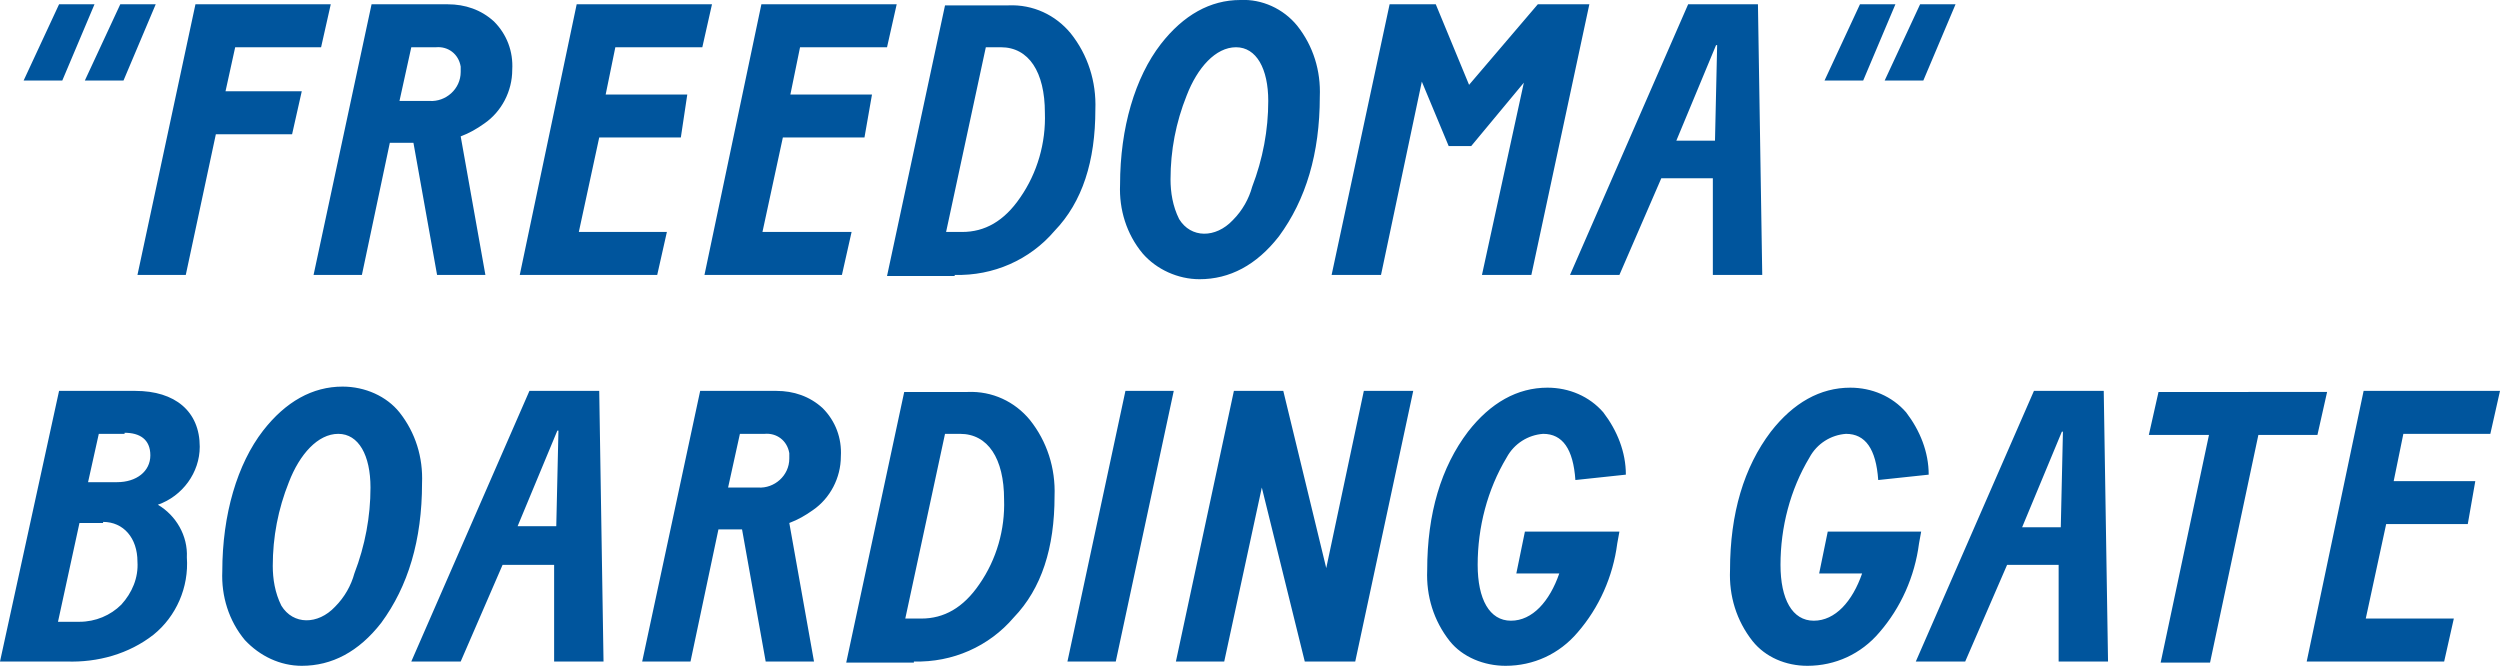 <?xml version="1.0" encoding="utf-8"?>
<!-- Generator: Adobe Illustrator 27.6.1, SVG Export Plug-In . SVG Version: 6.00 Build 0)  -->
<svg version="1.1" id="レイヤー_1" xmlns="http://www.w3.org/2000/svg" xmlns:xlink="http://www.w3.org/1999/xlink" x="0px"
	 y="0px" viewBox="0 0 232.8 62" style="enable-background:new 0 0 232.8 62;" xml:space="preserve">
<style type="text/css">
	.st0{fill:#00559D;}
</style>
<path id="パス_826" class="st0" d="M5.5,0.4L2.2,7.5h3.6l3-7.1H5.5z M11.2,0.4L7.9,7.5h3.6l3-7.1H11.2z M28.1,8.5H21l0.9-4.1h8
	l0.9-4H18.2l-5.4,25.2h4.5l2.8-13.1h7.1L28.1,8.5z M33.7,25.6l2.6-12.3h2.2l2.2,12.3h4.5l-2.3-12.9c0.8-0.3,1.5-0.7,2.2-1.2
	c1.6-1.1,2.6-3,2.6-5c0.1-1.7-0.5-3.3-1.7-4.5c-1.2-1.1-2.7-1.6-4.3-1.6h-7.1l-5.4,25.2H33.7z M40.6,4.4c1.1-0.1,2.1,0.6,2.3,1.8
	c0,0.2,0,0.4,0,0.5c0,1.6-1.4,2.8-2.9,2.7c0,0-0.1,0-0.1,0h-2.7l1.1-5L40.6,4.4z M64,8.8h-7.6l0.9-4.4h8.1l0.9-4H53.7l-5.3,25.2
	h12.8l0.9-4h-8.2l1.9-8.8h7.6L64,8.8z M81.2,8.8h-7.6l0.9-4.4h8.1l0.9-4H70.9l-5.3,25.2h12.8l0.9-4H71l1.9-8.8h7.6L81.2,8.8z
	 M91.8,4.4h1.4c2.6,0,4.1,2.3,4.1,6.1c0.1,2.8-0.7,5.6-2.3,7.9c-1.5,2.2-3.3,3.2-5.4,3.2h-1.5L91.8,4.4z M88.9,25.6
	c3.6,0.1,7-1.4,9.3-4.1c2.6-2.7,3.8-6.5,3.8-11.3c0.1-2.6-0.7-5.1-2.3-7.1c-1.4-1.7-3.5-2.7-5.8-2.6h-5.9l-5.4,25.2H88.9z
	 M114.8,20.5c-1.6,1.7-3.9,1.7-5-0.1c-0.6-1.2-0.8-2.5-0.8-3.7c0-2.7,0.5-5.3,1.5-7.8c1-2.6,2.7-4.5,4.6-4.5s3,2,3,5
	c0,2.7-0.5,5.4-1.5,8C116.3,18.5,115.7,19.6,114.8,20.5z M111.7,26c2.8,0,5.3-1.3,7.4-4c2.5-3.4,3.8-7.7,3.8-13
	c0.1-2.4-0.6-4.7-2.1-6.6c-1.3-1.6-3.3-2.5-5.3-2.4c-2.8,0-5.3,1.4-7.4,4.1c-2.4,3.1-3.8,7.8-3.8,13.1c-0.1,2.3,0.6,4.6,2.1,6.4
	C107.7,25.1,109.7,26,111.7,26z M128.6,25.6l3.8-18l2.5,6h2.1l4.9-5.9l-3.9,17.9h4.6L148,0.4h-4.8l-6.4,7.5l-3.1-7.5h-4.3l-5.4,25.2
	H128.6z M150.8,25.6l3.9-9h4.8v9h4.6l-0.4-25.2h-6.5l-11,25.2H150.8z M159.9,4.2l-0.2,8.9h-3.6l3.7-8.9H159.9z M173.2,0.4l-3.3,7.1
	h3.6l3-7.1H173.2z M178.8,0.4l-3.3,7.1h3.6l3-7.1H178.8z M6.2,61.6c2.9,0.1,5.8-0.7,8.1-2.5c2.1-1.7,3.3-4.4,3.1-7.2
	c0.1-2-1-3.9-2.7-4.9c2.3-0.8,3.9-3,3.9-5.4c0-3.3-2.3-5.2-6-5.2H5.5L0,61.6H6.2z M9.6,48.6c1.9,0,3.2,1.5,3.2,3.7
	c0.1,1.5-0.5,2.9-1.5,4c-1,1-2.4,1.6-3.9,1.6h-2l2-9.2H9.6z M11.6,40.3c1.4,0,2.4,0.6,2.4,2.1s-1.3,2.5-3.1,2.5H8.2l1-4.5H11.6z
	 M31.2,56.5c-1.6,1.7-3.9,1.7-5-0.1c-0.6-1.2-0.8-2.5-0.8-3.7c0-2.7,0.5-5.3,1.5-7.8c1-2.6,2.7-4.5,4.6-4.5s3,2,3,5
	c0,2.7-0.5,5.4-1.5,8C32.7,54.5,32.1,55.6,31.2,56.5z M28.1,62c2.8,0,5.3-1.3,7.4-4c2.5-3.4,3.8-7.7,3.8-13c0.1-2.4-0.6-4.7-2.1-6.6
	C36,36.9,34,36,31.9,36c-2.8,0-5.3,1.4-7.4,4.1c-2.4,3.1-3.8,7.8-3.8,13.1c-0.1,2.3,0.6,4.6,2.1,6.4C24.2,61.1,26.1,62,28.1,62
	L28.1,62z M42.9,61.6l3.9-9h4.8v9h4.6l-0.4-25.2h-6.5l-11,25.2H42.9z M52,40.2L51.8,49h-3.6l3.7-8.9H52z M64.3,61.6l2.6-12.3h2.2
	l2.2,12.3h4.5l-2.3-12.9c0.8-0.3,1.5-0.7,2.2-1.2c1.6-1.1,2.6-3,2.6-5c0.1-1.7-0.5-3.3-1.7-4.5c-1.2-1.1-2.7-1.6-4.3-1.6h-7.1
	l-5.4,25.2H64.3z M71.2,40.4c1.1-0.1,2.1,0.6,2.3,1.8c0,0.2,0,0.4,0,0.5c0,1.6-1.4,2.8-2.9,2.7c0,0-0.1,0-0.1,0h-2.7l1.1-5
	L71.2,40.4z M88,40.4h1.4c2.6,0,4.1,2.3,4.1,6.1c0.1,2.8-0.7,5.6-2.3,7.9c-1.5,2.2-3.3,3.2-5.4,3.2h-1.5L88,40.4z M85.1,61.6
	c3.6,0.1,7-1.4,9.3-4.1c2.6-2.7,3.8-6.5,3.8-11.3c0.1-2.6-0.7-5.1-2.3-7.1c-1.4-1.7-3.5-2.7-5.8-2.6h-5.9l-5.4,25.2H85.1z
	 M103.9,61.6l5.4-25.2h-4.5l-5.4,25.2H103.9z M114,61.6l3.5-16.2l4,16.2h4.7l5.4-25.2H127l-3.5,16.5l-4-16.5h-4.6l-5.4,25.2H114z
	 M140.2,62c2.6,0,5-1.1,6.7-3.1c2-2.3,3.3-5.2,3.7-8.3l0.2-1.1H142l-0.8,3.9h4c-0.9,2.6-2.5,4.4-4.5,4.4s-3.1-2-3.1-5.2
	c0-3.5,0.9-7,2.7-10c0.7-1.3,2-2.1,3.4-2.2c1.8,0,2.8,1.4,3,4.3l4.7-0.5c0-2.1-0.8-4.1-2.1-5.8c-1.3-1.5-3.2-2.3-5.2-2.3
	c-2.8,0-5.3,1.4-7.4,4.1c-2.5,3.3-3.8,7.6-3.8,12.9c-0.1,2.4,0.6,4.7,2.1,6.6C136.2,61.2,138.2,62,140.2,62z M168.3,62
	c2.6,0,5-1.1,6.7-3.1c2-2.3,3.3-5.2,3.7-8.3l0.2-1.1h-8.7l-0.8,3.9h4c-0.9,2.6-2.5,4.4-4.5,4.4s-3.1-2-3.1-5.2c0-3.5,0.9-7,2.7-10
	c0.7-1.3,2-2.1,3.4-2.2c1.8,0,2.8,1.4,3,4.3l4.7-0.5c0-2.1-0.8-4.1-2.1-5.8c-1.3-1.5-3.2-2.3-5.2-2.3c-2.8,0-5.3,1.4-7.4,4.1
	c-2.5,3.3-3.8,7.6-3.8,12.9c-0.1,2.4,0.6,4.7,2.1,6.6C164.4,61.2,166.3,62,168.3,62z M183,61.6l3.9-9h4.8v9h4.6l-0.4-25.2h-6.5
	l-11,25.2H183z M192.1,40.2l-0.2,8.9h-3.6l3.7-8.9L192.1,40.2z M205.7,40.5l-4.5,21.2h4.6l4.5-21.2h5.5l0.9-4H201l-0.9,4H205.7z
	 M230.5,44.8h-7.6l0.9-4.4h8.1l0.9-4h-12.7l-5.3,25.2h12.8l0.9-4h-8.2l1.9-8.8h7.6L230.5,44.8z"/>
</svg>
